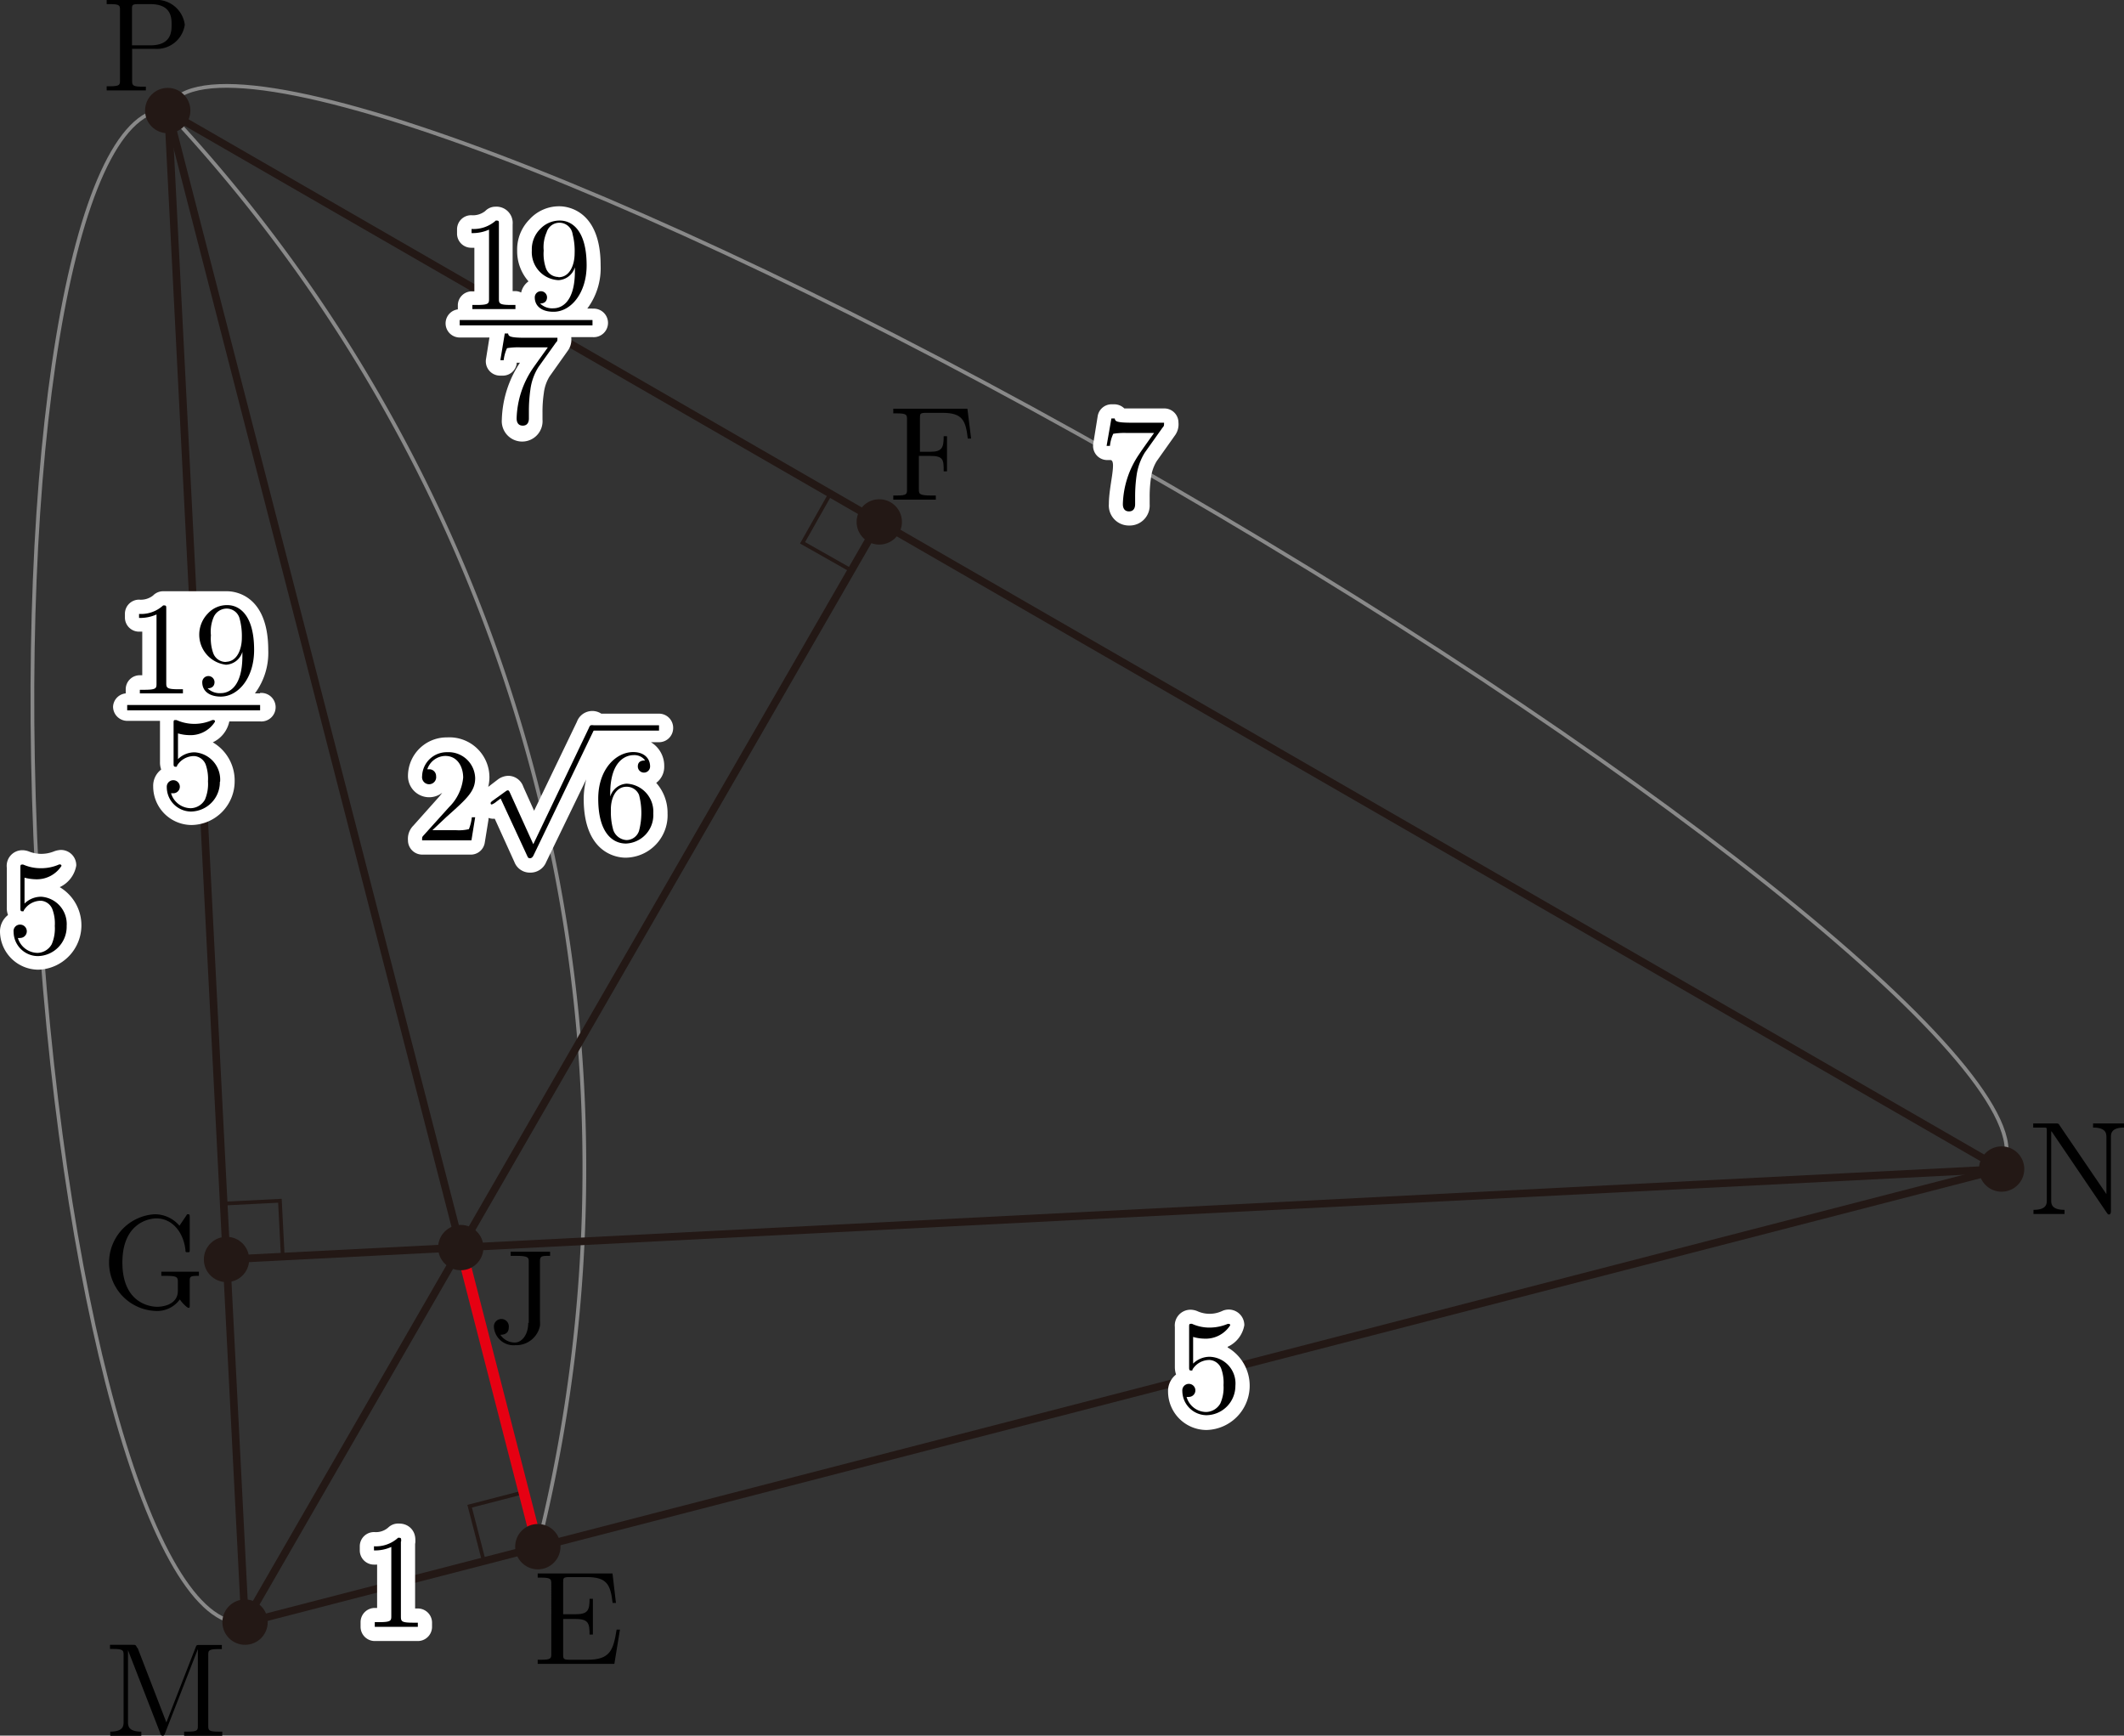 <svg xmlns="http://www.w3.org/2000/svg" viewBox="0 0 159.31 130.16"><rect x="0" y="0" width="159.31" height="130.16" fill="#333333" stroke="none"/><defs><style>.cls-1,.cls-3,.cls-4,.cls-5,.cls-7,.鮟{fill:none;}.cls-1{stroke:#898989;}.cls-1,.cls-3,.cls-4,.cls-7{stroke-miterlimit:10;}.cls-1,.cls-4{stroke-width:0.28px;}.cls-2,.譁ｭ玲棧{fill:#fff;}.cls-3,.cls-7{stroke:#000;}.cls-3{stroke-width:0.4px;}.cls-4,.鮟{stroke:#231815;}.cls-5,.鮟{stroke-linejoin:bevel;}.鮟{stroke-width:0.57px;}.cls-5{stroke:#e60012;stroke-width:0.8px;}.cls-6{fill:#231815;}.cls-7{stroke-width:0.4px;}.譁ｭ玲棧{stroke:#fff;stroke-linecap:round;stroke-linejoin:round;stroke-width:2.13px;}</style></defs><g id="レイヤー_2" data-name="レイヤー 2"><g id="Workplace"><g id="_1A_5_06" data-name="1A_5_06"><g id="引き出し線"><path id="引き出し線-2" data-name="引き出し線" class="cls-1" d="M18.37,121.7l-.13,0C11.34,122.08,4.42,97,2.78,65.63S5.4,8.6,12.3,8.24h.13"/><path class="cls-2" d="M4.48,66.53a2.19,2.19,0,0,0,1.24-1.62,1.15,1.15,0,0,0-1.17-1.17,1.69,1.69,0,0,0-.53.12,2.53,2.53,0,0,1-1.84,0,1.4,1.4,0,0,0-.51-.1,1.17,1.17,0,0,0-1.16,1.3v3a1.53,1.53,0,0,0,.09.56A1.56,1.56,0,0,0,0,69.84a2.89,2.89,0,0,0,2.87,2.88,3.33,3.33,0,0,0,1.61-6.19Z"/><path d="M5,69.44a2.05,2.05,0,0,0-1.89-2.19,1.76,1.76,0,0,0-1.27.51V65.82a3.68,3.68,0,0,0,.85.12,2.2,2.2,0,0,0,1.92-1,.1.1,0,0,0-.1-.11.15.15,0,0,0-.08,0,3.29,3.29,0,0,1-1.35.28,3.22,3.22,0,0,1-1.33-.27.3.3,0,0,0-.12,0c-.1,0-.1.08-.1.24v3c0,.18,0,.26.14.26s.09,0,.13-.09a1.5,1.5,0,0,1,1.29-.7,1,1,0,0,1,.84.64,3.05,3.05,0,0,1,.18,1.25,3,3,0,0,1-.23,1.37,1.25,1.25,0,0,1-1.07.65,1.56,1.56,0,0,1-1.47-1.12.45.45,0,0,0,.17,0,.49.49,0,1,0,0-1,.48.48,0,0,0-.49.54,1.83,1.83,0,0,0,1.81,1.82A2.2,2.2,0,0,0,5,69.44"/><path id="引き出し線-3" data-name="引き出し線" class="cls-1" d="M150.12,87.66s.06-.07.08-.11c3.59-6.19-24.3-29-62.29-51S16.23,1.82,12.65,8c0,0,0,.09-.05.13"/><path class="cls-2" d="M87.22,32.05c.09-.12.09-.14.09-.35H84.89c-1.22,0-1.24-.12-1.28-.32h-.25L83,33.44h.25a2.79,2.79,0,0,1,.25-.91,5.06,5.06,0,0,1,1-.06h2.06c-.11.16-.9,1.25-1.11,1.58a6.93,6.93,0,0,0-1.23,3.75c0,.1,0,.55.46.55s.46-.45.46-.55v-.51a11.2,11.2,0,0,1,.11-1.64,4.42,4.42,0,0,1,.61-1.7l1.35-1.9"/><path class="cls-2" d="M84.69,39.41a1.5,1.5,0,0,1-1.52-1.61c0-1.39.62-3.3.11-3.3H83a1.06,1.06,0,0,1-1-1.23l.33-2.05a1.06,1.06,0,0,1,1-.9h.25a1.08,1.08,0,0,1,.75.31h3a1.06,1.06,0,0,1,1.06,1.06,1.41,1.41,0,0,1-.29,1l-1.34,1.89a3.06,3.06,0,0,0-.43,1.25,9.48,9.48,0,0,0-.1,1.48v.51A1.5,1.5,0,0,1,84.69,39.41Z"/><path d="M87.22,32.05c.09-.12.09-.14.09-.35H84.89c-1.22,0-1.24-.12-1.28-.32h-.25L83,33.44h.25a2.79,2.79,0,0,1,.25-.91,5.06,5.06,0,0,1,1-.06h2.06c-.11.16-.9,1.25-1.11,1.58a6.93,6.93,0,0,0-1.23,3.75c0,.1,0,.55.46.55s.46-.45.46-.55v-.51a11.2,11.2,0,0,1,.11-1.64,4.42,4.42,0,0,1,.61-1.7l1.35-1.9"/><path id="引き出し線-4" data-name="引き出し線" class="cls-1" d="M40.34,116v0a116.32,116.32,0,0,0,3.49-28.36A115.74,115.74,0,0,0,12.62,8.42"/><path class="cls-2" d="M50.49,54.59a1.06,1.06,0,0,0-1.06-1.07H45.1a1.23,1.23,0,0,0-1.83.61L40.06,60.8,39.25,59a1.2,1.2,0,0,0-1.13-.82,1.38,1.38,0,0,0-.81.3l-.69.53a3.21,3.21,0,0,0,.09-.71,3,3,0,0,0-3.18-3,2.9,2.9,0,0,0-2.93,2.86,1.59,1.59,0,0,0,2.57,1.29,4,4,0,0,1-.27.34L31,61.92a1.39,1.39,0,0,0-.4,1.1,1.07,1.07,0,0,0,1.06,1.07h3.7a1.06,1.06,0,0,0,1-.9l.28-1.73s0-.08,0-.12a1.5,1.5,0,0,0,.29.06l.18,0,1.47,3.24a1.24,1.24,0,0,0,1.19.8,1.27,1.27,0,0,0,1.2-.8l3-6.19a5.9,5.9,0,0,0-.19,1.44c0,4.22,2.62,4.43,3.14,4.43A3.18,3.18,0,0,0,50.07,61a3.38,3.38,0,0,0-.85-2.29,1.5,1.5,0,0,0,.6-1.24,2.06,2.06,0,0,0-1-1.81h.64A1.06,1.06,0,0,0,50.49,54.59Z"/><path d="M32.43,62.26l1.06-1c1.55-1.38,2.15-1.92,2.15-2.91a2,2,0,0,0-2.11-1.94,1.85,1.85,0,0,0-1.87,1.8.53.53,0,1,0,1.05,0,.51.51,0,0,0-.53-.52h-.13a1.45,1.45,0,0,1,1.35-1c.91,0,1.34.81,1.34,1.63a3.58,3.58,0,0,1-1.05,2.2l-1.92,2.13c-.11.12-.11.13-.11.37h3.7l.28-1.73h-.25a3.39,3.39,0,0,1-.22.89,3.19,3.19,0,0,1-.94.08h-1.8"/><path d="M40,63.31l-1.76-3.88c-.07-.16-.12-.16-.15-.16s-.06,0-.17.08l-1,.72c-.12.1-.12.13-.12.16s0,.1.09.1a1.25,1.25,0,0,0,.34-.21l.32-.24,2,4.32c.07.16.12.16.21.16s.18-.06.25-.2l4.52-9.38a.44.44,0,0,0,.07-.2.21.21,0,0,0-.2-.2c-.08,0-.15,0-.23.21L40,63.31"/><line class="cls-3" x1="44.45" y1="54.59" x2="49.43" y2="54.59"/><path d="M45.77,59.75v-.24c0-2.52,1.23-2.88,1.74-2.88a1,1,0,0,1,.88.4c-.15,0-.55,0-.55.45a.46.46,0,0,0,.92,0c0-.6-.44-1.08-1.27-1.08-1.28,0-2.62,1.28-2.62,3.49,0,2.67,1.15,3.37,2.08,3.37A2.14,2.14,0,0,0,49,61a2.1,2.1,0,0,0-2-2.23,1.37,1.37,0,0,0-1.24,1ZM47,63a1.12,1.12,0,0,1-1-.75,4.82,4.82,0,0,1-.18-1.45C45.79,60,46.1,59,47,59a1,1,0,0,1,.93.61,5.3,5.3,0,0,1,0,2.7A1,1,0,0,1,47,63"/></g><polygon id="_PMN" data-name="△PMN" class="鮟" points="150.12 87.66 12.61 8.39 18.38 121.7 150.12 87.66"/><g id="MF"><line class="鮟" x1="65.92" y1="39.19" x2="18.38" y2="121.65"/><rect id="直角" class="cls-4" x="60.96" y="37.82" width="4.2" height="4.2" transform="translate(-2.74 75.14) rotate(-60.5)"/></g><g id="NG"><line class="鮟" x1="16.99" y1="94.45" x2="150.13" y2="87.67"/><rect id="直角-2" data-name="直角" class="cls-4" x="16.9" y="90.15" width="4.2" height="4.2" transform="translate(-4.67 1.09) rotate(-2.92)"/></g><g id="PE"><rect id="直角-3" data-name="直角" class="cls-4" x="35.68" y="112.37" width="4.2" height="4.2" transform="translate(-27.47 13.11) rotate(-14.51)"/><line id="PE-2" data-name="PE" class="鮟" x1="12.61" y1="8.39" x2="40.34" y2="115.99"/><line id="JE" class="cls-5" x1="34.57" y1="93.56" x2="40.34" y2="115.99"/></g><path d="M9.9,3.66h1.69a2.11,2.11,0,0,0,2.27-1.81A2.14,2.14,0,0,0,11.51,0H8V.31h.24C9,.31,9,.42,9,.78V6c0,.36,0,.47-.79.47H8v.31c.35,0,1.09,0,1.46,0s1.13,0,1.48,0V6.5h-.24c-.77,0-.79-.11-.79-.47V3.66Zm0-.26V.71c0-.33,0-.4.49-.4h.89c1.59,0,1.59,1.05,1.59,1.54s0,1.55-1.59,1.55H9.87"/><circle class="cls-6" cx="12.58" cy="8.29" r="1.7"/><circle class="cls-6" cx="18.38" cy="121.65" r="1.7"/><path d="M10.28,123.57c-.09-.22-.12-.22-.35-.22H8.25v.31h.24c.76,0,.78.11.78.47v5c0,.27,0,.73-1,.73v.31l1.16,0,1.17,0v-.31c-1,0-1-.46-1-.73v-5.38h0l2.41,6.2c0,.13.1.22.2.22s.13-.08.17-.19l2.46-6.31h0v5.73c0,.36,0,.46-.79.46h-.24v.31c.37,0,1.05,0,1.44,0s1,0,1.42,0v-.31H16.4c-.76,0-.78-.1-.78-.46v-5.26c0-.36,0-.47.78-.47h.24v-.31H15c-.26,0-.26,0-.33.19l-2.19,5.62-2.16-5.59"/><circle class="cls-6" cx="150.13" cy="87.67" r="1.7"/><path d="M154.48,84.38c-.09-.12-.1-.13-.29-.13H152.5v.31h.29l.49,0c.23,0,.24,0,.24.23V90c0,.27,0,.73-1,.73v.31l1.16,0,1.17,0v-.31c-1,0-1-.46-1-.73V84.83a.58.58,0,0,1,.1.12l4.07,6c.09.12.1.13.17.13s.14-.07.14-.26V85.3c0-.27,0-.74,1-.74v-.31l-1.17,0-1.17,0v.31c1,0,1,.47,1,.74v4.25l-3.52-5.17"/><circle class="cls-6" cx="40.34" cy="115.99" r="1.7"/><path d="M41.35,124c0,.36,0,.47-.78.47h-.24v.31h5.75l.42-2.57h-.25c-.25,1.54-.48,2.26-2.19,2.26H42.73c-.47,0-.49-.07-.49-.39v-2.67h.9c1,0,1.08.32,1.08,1.17h.25V119.9h-.25c0,.85-.11,1.16-1.08,1.16h-.9v-2.39c0-.33,0-.4.49-.4H44c1.52,0,1.79.55,1.95,1.94h.25L45.94,118H40.33v.31h.24c.76,0,.78.11.78.47V124"/><path d="M72.51,30.65H67V31h.24c.77,0,.79.1.79.46v5.23c0,.36,0,.47-.79.47H67v.31c.35,0,1.13,0,1.52,0s1.32,0,1.67,0v-.31h-.33c-.94,0-.94-.13-.94-.48V34.19h.86c1,0,1,.31,1,1.16h.25V32.71h-.25c0,.84-.1,1.17-1,1.17H69V31.36c0-.34,0-.4.49-.4h1.19c1.5,0,1.75.55,1.91,1.93h.25l-.28-2.24"/><circle class="cls-6" cx="65.95" cy="39.14" r="1.7"/><path d="M13.5,97.46c.13.22.53.62.64.62s.09-.08.09-.23V96.12c0-.39,0-.44.69-.44v-.31l-1.22,0c-.4,0-1.24,0-1.6,0v.31h.32c.9,0,.92.11.92.48v.64c0,1.11-1.26,1.2-1.54,1.2-.65,0-2.62-.35-2.62-3.32s2-3.31,2.56-3.31c1.07,0,2,.9,2.17,2.37,0,.14,0,.17.16.17s.16,0,.16-.24V91.3c0-.17,0-.24-.11-.24s-.08,0-.16.12l-.5.74a2.44,2.44,0,0,0-1.84-.86,3.63,3.63,0,0,0,0,7.25,2.11,2.11,0,0,0,1.86-.85"/><circle class="cls-6" cx="16.99" cy="94.45" r="1.7"/><path d="M39.62,99.21c0,.91-.5,1.47-1,1.47a1.3,1.3,0,0,1-1.09-.58c.51,0,.63-.29.63-.55a.56.56,0,1,0-1.11,0,1.47,1.47,0,0,0,1.59,1.33,1.82,1.82,0,0,0,1.86-1.45,3,3,0,0,0,0-.43V94.59c0-.41.14-.41.76-.41v-.31c-.43,0-.81,0-1.28,0s-1.3,0-1.68,0v.31h.36c1,0,1,.13,1,.48v4.55"/><circle class="cls-6" cx="34.56" cy="93.56" r="1.7"/><path class="cls-2" d="M92.08,101a2.18,2.18,0,0,0,1.25-1.62,1.17,1.17,0,0,0-1.67-1.06h0a2.22,2.22,0,0,1-1.87,0,1.39,1.39,0,0,0-.5-.1,1.18,1.18,0,0,0-1.17,1.3v3a1.77,1.77,0,0,0,.09.56,1.56,1.56,0,0,0-.6,1.27,2.89,2.89,0,0,0,2.87,2.89,3.32,3.32,0,0,0,1.6-6.19Z"/><path d="M92.66,103.93a2,2,0,0,0-1.9-2.18,1.76,1.76,0,0,0-1.27.51v-2a3.17,3.17,0,0,0,.85.13,2.18,2.18,0,0,0,1.93-1,.1.1,0,0,0-.1-.11s0,0-.08,0a3.53,3.53,0,0,1-1.36.28,3.17,3.17,0,0,1-1.32-.28.3.3,0,0,0-.12,0c-.1,0-.1.08-.1.24v3c0,.17,0,.26.14.26s.09,0,.12-.09a1.48,1.48,0,0,1,1.29-.7,1,1,0,0,1,.85.63,3.08,3.08,0,0,1,.18,1.26,2.91,2.91,0,0,1-.24,1.37,1.26,1.26,0,0,1-1.07.64A1.54,1.54,0,0,1,89,104.76a.45.45,0,0,0,.17,0,.49.49,0,1,0-.49-.45,1.83,1.83,0,0,0,1.8,1.82,2.2,2.2,0,0,0,2.18-2.22"/><path class="cls-2" d="M19.5,52h-.38a5.09,5.09,0,0,0,1-3.24c0-4.21-2.58-4.42-3.09-4.42H12.24a1.05,1.05,0,0,0-.76.32,1.49,1.49,0,0,1-1.05.31A1.06,1.06,0,0,0,9.37,46v.3a1.06,1.06,0,0,0,1.06,1.07h.24v3.27h-.18a1.05,1.05,0,0,0-1.06,1.06V52a1.05,1.05,0,0,0-.95,1,1.07,1.07,0,0,0,1.06,1.06H12s0,0,0,.09v3a1.57,1.57,0,0,0,.09.56,1.53,1.53,0,0,0-.6,1.27,2.89,2.89,0,0,0,2.87,2.89,3.28,3.28,0,0,0,3.24-3.29,3.31,3.31,0,0,0-1.64-2.91,2.23,2.23,0,0,0,1.24-1.57H19.5a1.07,1.07,0,1,0,0-2.13Z"/><path d="M12.47,45.66c0-.24,0-.26-.23-.26a2.44,2.44,0,0,1-1.81.64v.3a3,3,0,0,0,1.31-.26v5.17c0,.36,0,.48-.93.48h-.32V52c.35,0,1.22,0,1.62,0s1.26,0,1.61,0v-.31H13.4c-.9,0-.93-.11-.93-.48V45.66"/><path d="M18.18,48.87v.32c0,2.33-1,2.79-1.61,2.79a1.3,1.3,0,0,1-1-.36c.44,0,.52-.29.52-.46a.46.46,0,0,0-.92,0c0,.67.54,1.08,1.39,1.08,1.28,0,2.5-1.36,2.5-3.5,0-2.68-1.15-3.36-2-3.36a1.93,1.93,0,0,0-1.47.63,2.27,2.27,0,0,0,1.36,3.84,1.35,1.35,0,0,0,1.24-1ZM17,49.64A1,1,0,0,1,16,49a3.26,3.26,0,0,1-.18-1.36,2.75,2.75,0,0,1,.21-1.37,1.07,1.07,0,0,1,1-.63,1,1,0,0,1,.95.78,5,5,0,0,1,.16,1.41c0,.83-.34,1.8-1.21,1.8"/><line class="cls-7" x1="9.54" y1="53.07" x2="19.51" y2="53.07"/><path d="M16.51,58.61a2.05,2.05,0,0,0-1.89-2.19,1.76,1.76,0,0,0-1.27.51V55a3.17,3.17,0,0,0,.85.13,2.16,2.16,0,0,0,1.92-1A.1.1,0,0,0,16,54a.15.15,0,0,0-.08,0,3.29,3.29,0,0,1-2.68,0l-.12,0c-.1,0-.1.08-.1.24v3c0,.17,0,.26.14.26s.09,0,.13-.1a1.5,1.5,0,0,1,1.29-.7,1,1,0,0,1,.85.64,3.26,3.26,0,0,1,.17,1.26,3,3,0,0,1-.23,1.37,1.26,1.26,0,0,1-1.07.64,1.56,1.56,0,0,1-1.47-1.12s.06,0,.17,0a.49.49,0,1,0-.49-.45,1.83,1.83,0,0,0,1.81,1.82,2.2,2.2,0,0,0,2.17-2.22"/><path class="cls-2" d="M44.44,23.14h-.39a5.06,5.06,0,0,0,1-3.24c0-4.21-2.58-4.43-3.09-4.43a3,3,0,0,0-2.26,1,3.2,3.2,0,0,0-.91,2.33,3.42,3.42,0,0,0,.85,2.3,1.39,1.39,0,0,0-.55.84,1,1,0,0,0-.46-.11h-.18v-5a1.22,1.22,0,0,0-1.29-1.33,1.07,1.07,0,0,0-.77.33,1.49,1.49,0,0,1-1.05.31,1.06,1.06,0,0,0-1.06,1.06v.31a1.06,1.06,0,0,0,1.06,1.07h.24v3.27h-.18a1.05,1.05,0,0,0-1.06,1.06v.29a1.06,1.06,0,0,0,.11,2.11h2.26l-.26,1.63a1.07,1.07,0,0,0,1.05,1.23h.25a1.05,1.05,0,0,0,1-.87l0-.1H39a8.08,8.08,0,0,0-1.36,4.26,1.53,1.53,0,1,0,3.05,0v-.51a9.44,9.44,0,0,1,.1-1.47,3.06,3.06,0,0,1,.43-1.25l1.34-1.89a1.42,1.42,0,0,0,.29-1s0,0,0-.06h1.58a1.07,1.07,0,1,0,0-2.13Z"/><path d="M37.42,16.8c0-.24,0-.26-.23-.26a2.5,2.5,0,0,1-1.82.63v.31a3,3,0,0,0,1.31-.26v5.17c0,.36,0,.48-.93.48h-.32v.31c.35,0,1.22,0,1.62,0s1.26,0,1.61,0v-.31h-.32c-.89,0-.92-.11-.92-.48V16.8"/><path d="M43.12,20v.33c0,2.33-1,2.79-1.61,2.79a1.3,1.3,0,0,1-1-.36c.44,0,.52-.29.52-.46a.46.46,0,1,0-.92,0c0,.67.54,1.08,1.39,1.08C42.8,23.4,44,22,44,19.9c0-2.69-1.15-3.36-2-3.36a2,2,0,0,0-1.47.62,2.14,2.14,0,0,0-.64,1.62,2.1,2.1,0,0,0,2,2.23,1.36,1.36,0,0,0,1.24-1Zm-1.23.77a1,1,0,0,1-.93-.62,3.26,3.26,0,0,1-.18-1.36A2.75,2.75,0,0,1,41,17.42a1,1,0,0,1,1.95.15A5,5,0,0,1,43.1,19c0,.83-.34,1.79-1.21,1.79"/><line class="cls-7" x1="34.48" y1="24.2" x2="44.44" y2="24.2"/><path d="M41.72,25.68c.09-.12.09-.14.09-.35H39.39c-1.22,0-1.24-.13-1.28-.32h-.25l-.33,2h.25a2.81,2.81,0,0,1,.25-.9,5.06,5.06,0,0,1,1-.06h2.06c-.11.16-.9,1.25-1.12,1.57a7,7,0,0,0-1.22,3.75c0,.1,0,.55.46.55s.46-.45.46-.55v-.51a11.16,11.16,0,0,1,.11-1.63,4.17,4.17,0,0,1,.61-1.71l1.35-1.89"/><path class="譁ｭ玲棧" d="M30.09,115.58c0-.24,0-.26-.23-.26a2.45,2.45,0,0,1-1.81.64v.31a2.94,2.94,0,0,0,1.3-.26v5.16c0,.36,0,.48-.92.48h-.32V122c.35,0,1.21,0,1.61,0s1.27,0,1.62,0v-.31H31c-.9,0-.93-.1-.93-.48v-5.59"/><path d="M30.09,115.58c0-.24,0-.26-.23-.26a2.45,2.45,0,0,1-1.81.64v.31a2.94,2.94,0,0,0,1.3-.26v5.16c0,.36,0,.48-.92.48h-.32V122c.35,0,1.21,0,1.61,0s1.27,0,1.62,0v-.31H31c-.9,0-.93-.1-.93-.48v-5.59"/></g></g></g></svg>